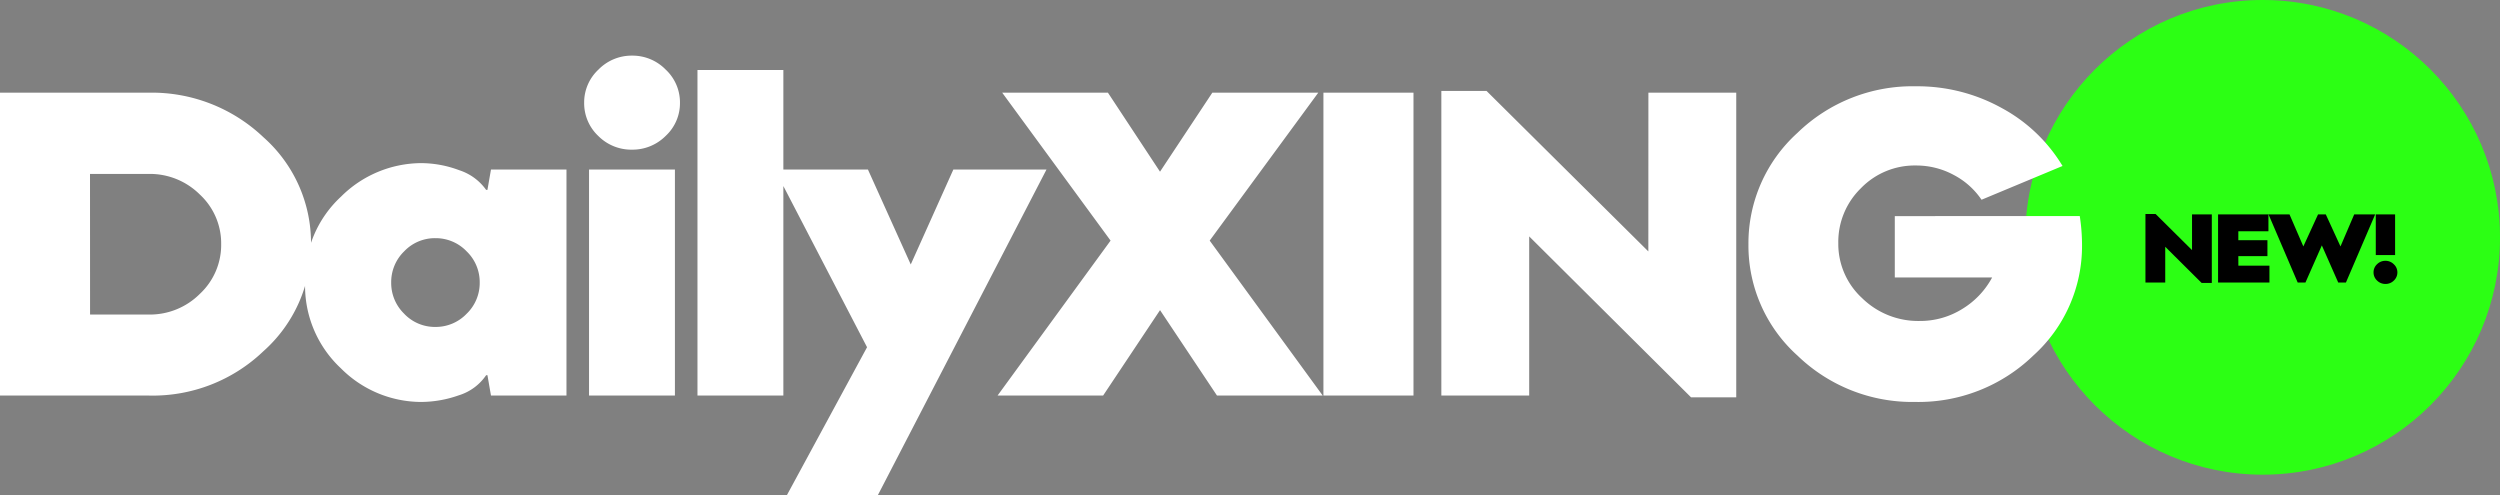 <svg xmlns="http://www.w3.org/2000/svg" width="221.207" height="43.809" viewBox="0 0 221.207 43.809">
  <rect x="0" y="0" width="221.207" height="43.809" fill="#808080" stroke="none"/>
  <g id="Group_53" data-name="Group 53" transform="translate(-222.793 -18)">
    <circle id="Ellipse_1" data-name="Ellipse 1" cx="21" cy="21" r="21" transform="translate(402 18)" fill="#2cff14"/>
    <path id="Path_45" data-name="Path 45" d="M2.793,0V-26.8H15.957a14.336,14.336,0,0,1,10.137,3.936A12.485,12.485,0,0,1,30.313-13.4a12.545,12.545,0,0,1-4.219,9.482A14.152,14.152,0,0,1,15.957,0Zm7.969-7.168h5.2A6.25,6.25,0,0,0,20.479-9,5.92,5.92,0,0,0,22.363-13.4a5.888,5.888,0,0,0-1.885-4.385,6.267,6.267,0,0,0-4.521-1.826h-5.2ZM40.005.566a10.052,10.052,0,0,1-7.051-2.979A9.966,9.966,0,0,1,29.79-10a9.92,9.92,0,0,1,3.184-7.607,10.11,10.11,0,0,1,7.031-2.959,9.625,9.625,0,0,1,3.418.625A4.684,4.684,0,0,1,45.806-18.2h.117l.313-1.8h6.68V0h-6.68l-.312-1.8h-.117A4.537,4.537,0,0,1,43.384-.02,10.085,10.085,0,0,1,40.005.566Zm-1.445-7.8a3.743,3.743,0,0,0,2.754,1.162,3.775,3.775,0,0,0,2.764-1.162A3.775,3.775,0,0,0,45.239-10a3.775,3.775,0,0,0-1.162-2.764,3.775,3.775,0,0,0-2.764-1.162,3.743,3.743,0,0,0-2.754,1.162A3.791,3.791,0,0,0,37.407-10,3.791,3.791,0,0,0,38.56-7.236ZM58.721-21.758a4.118,4.118,0,0,1-3-1.221,3.975,3.975,0,0,1-1.24-2.939,3.965,3.965,0,0,1,1.26-2.92,4.1,4.1,0,0,1,2.979-1.24,4.1,4.1,0,0,1,2.979,1.24,3.965,3.965,0,0,1,1.26,2.92,3.946,3.946,0,0,1-1.26,2.939A4.137,4.137,0,0,1,58.721-21.758ZM54.912,0V-20h7.6V0Zm9.595,0V-28.809h7.6V0Zm7.915,8.809,7.09-13.086L71.348-20H79.59l3.789,8.4,3.77-8.4h8.242L80.469,8.809ZM91.06,0l10-13.711L91.47-26.8h9.355l4.609,6.992,4.629-6.992h9.375L109.83-13.711,119.83,0h-9.355l-5.039-7.559L100.4,0Zm28.833,0V-26.8h7.969V0Zm28.755-26.8h7.773V.156h-4L138.1-14.082V0h-7.773V-26.953h4l14.316,14.2Zm38.169,10.918a17.06,17.06,0,0,1,.2,2.559A13.037,13.037,0,0,1,182.7-3.535a14.618,14.618,0,0,1-10.449,4.1,14.613,14.613,0,0,1-10.41-4.1A13.094,13.094,0,0,1,157.5-13.4a13.16,13.16,0,0,1,4.316-9.824,14.615,14.615,0,0,1,10.508-4.141,15.377,15.377,0,0,1,7.588,1.924,14.075,14.075,0,0,1,5.381,5.127l-7.168,2.988a6.741,6.741,0,0,0-2.471-2.2,6.957,6.957,0,0,0-3.33-.83,6.616,6.616,0,0,0-4.873,2.012,6.63,6.63,0,0,0-2,4.854,6.509,6.509,0,0,0,2.1,4.863A7.091,7.091,0,0,0,172.657-6.6a7.036,7.036,0,0,0,3.75-1.055,7.291,7.291,0,0,0,2.656-2.793H170.45v-5.43Z" transform="translate(220 53)" fill="#fff"/>
    <path id="Path_44" data-name="Path 44" d="M4.75-6.029H6.5V.035H5.6l-3.221-3.2V0H.628V-6.064h.9L4.75-2.87Zm4.1,4.535H11.6V0H7.054V-6.029H11.51v1.494H8.847v.791h2.575v1.406H8.847ZM14.1,0,11.52-6.029h1.854L14.6-3.195l1.3-2.834h.686l1.3,2.834L19.1-6.029h1.854L18.367,0h-.681l-1.45-3.287L14.785,0Zm6.909-2.43v-3.6h1.709v3.6Zm1.6,2.254a1.029,1.029,0,0,1-.743.3,1.029,1.029,0,0,1-.743-.3A.976.976,0,0,1,20.811-.9a.969.969,0,0,1,.312-.723,1.033,1.033,0,0,1,.743-.3,1.03,1.03,0,0,1,.738.305.967.967,0,0,1,.316.719A.976.976,0,0,1,22.609-.176Z" transform="translate(412 43)"/>
  </g>
</svg>

